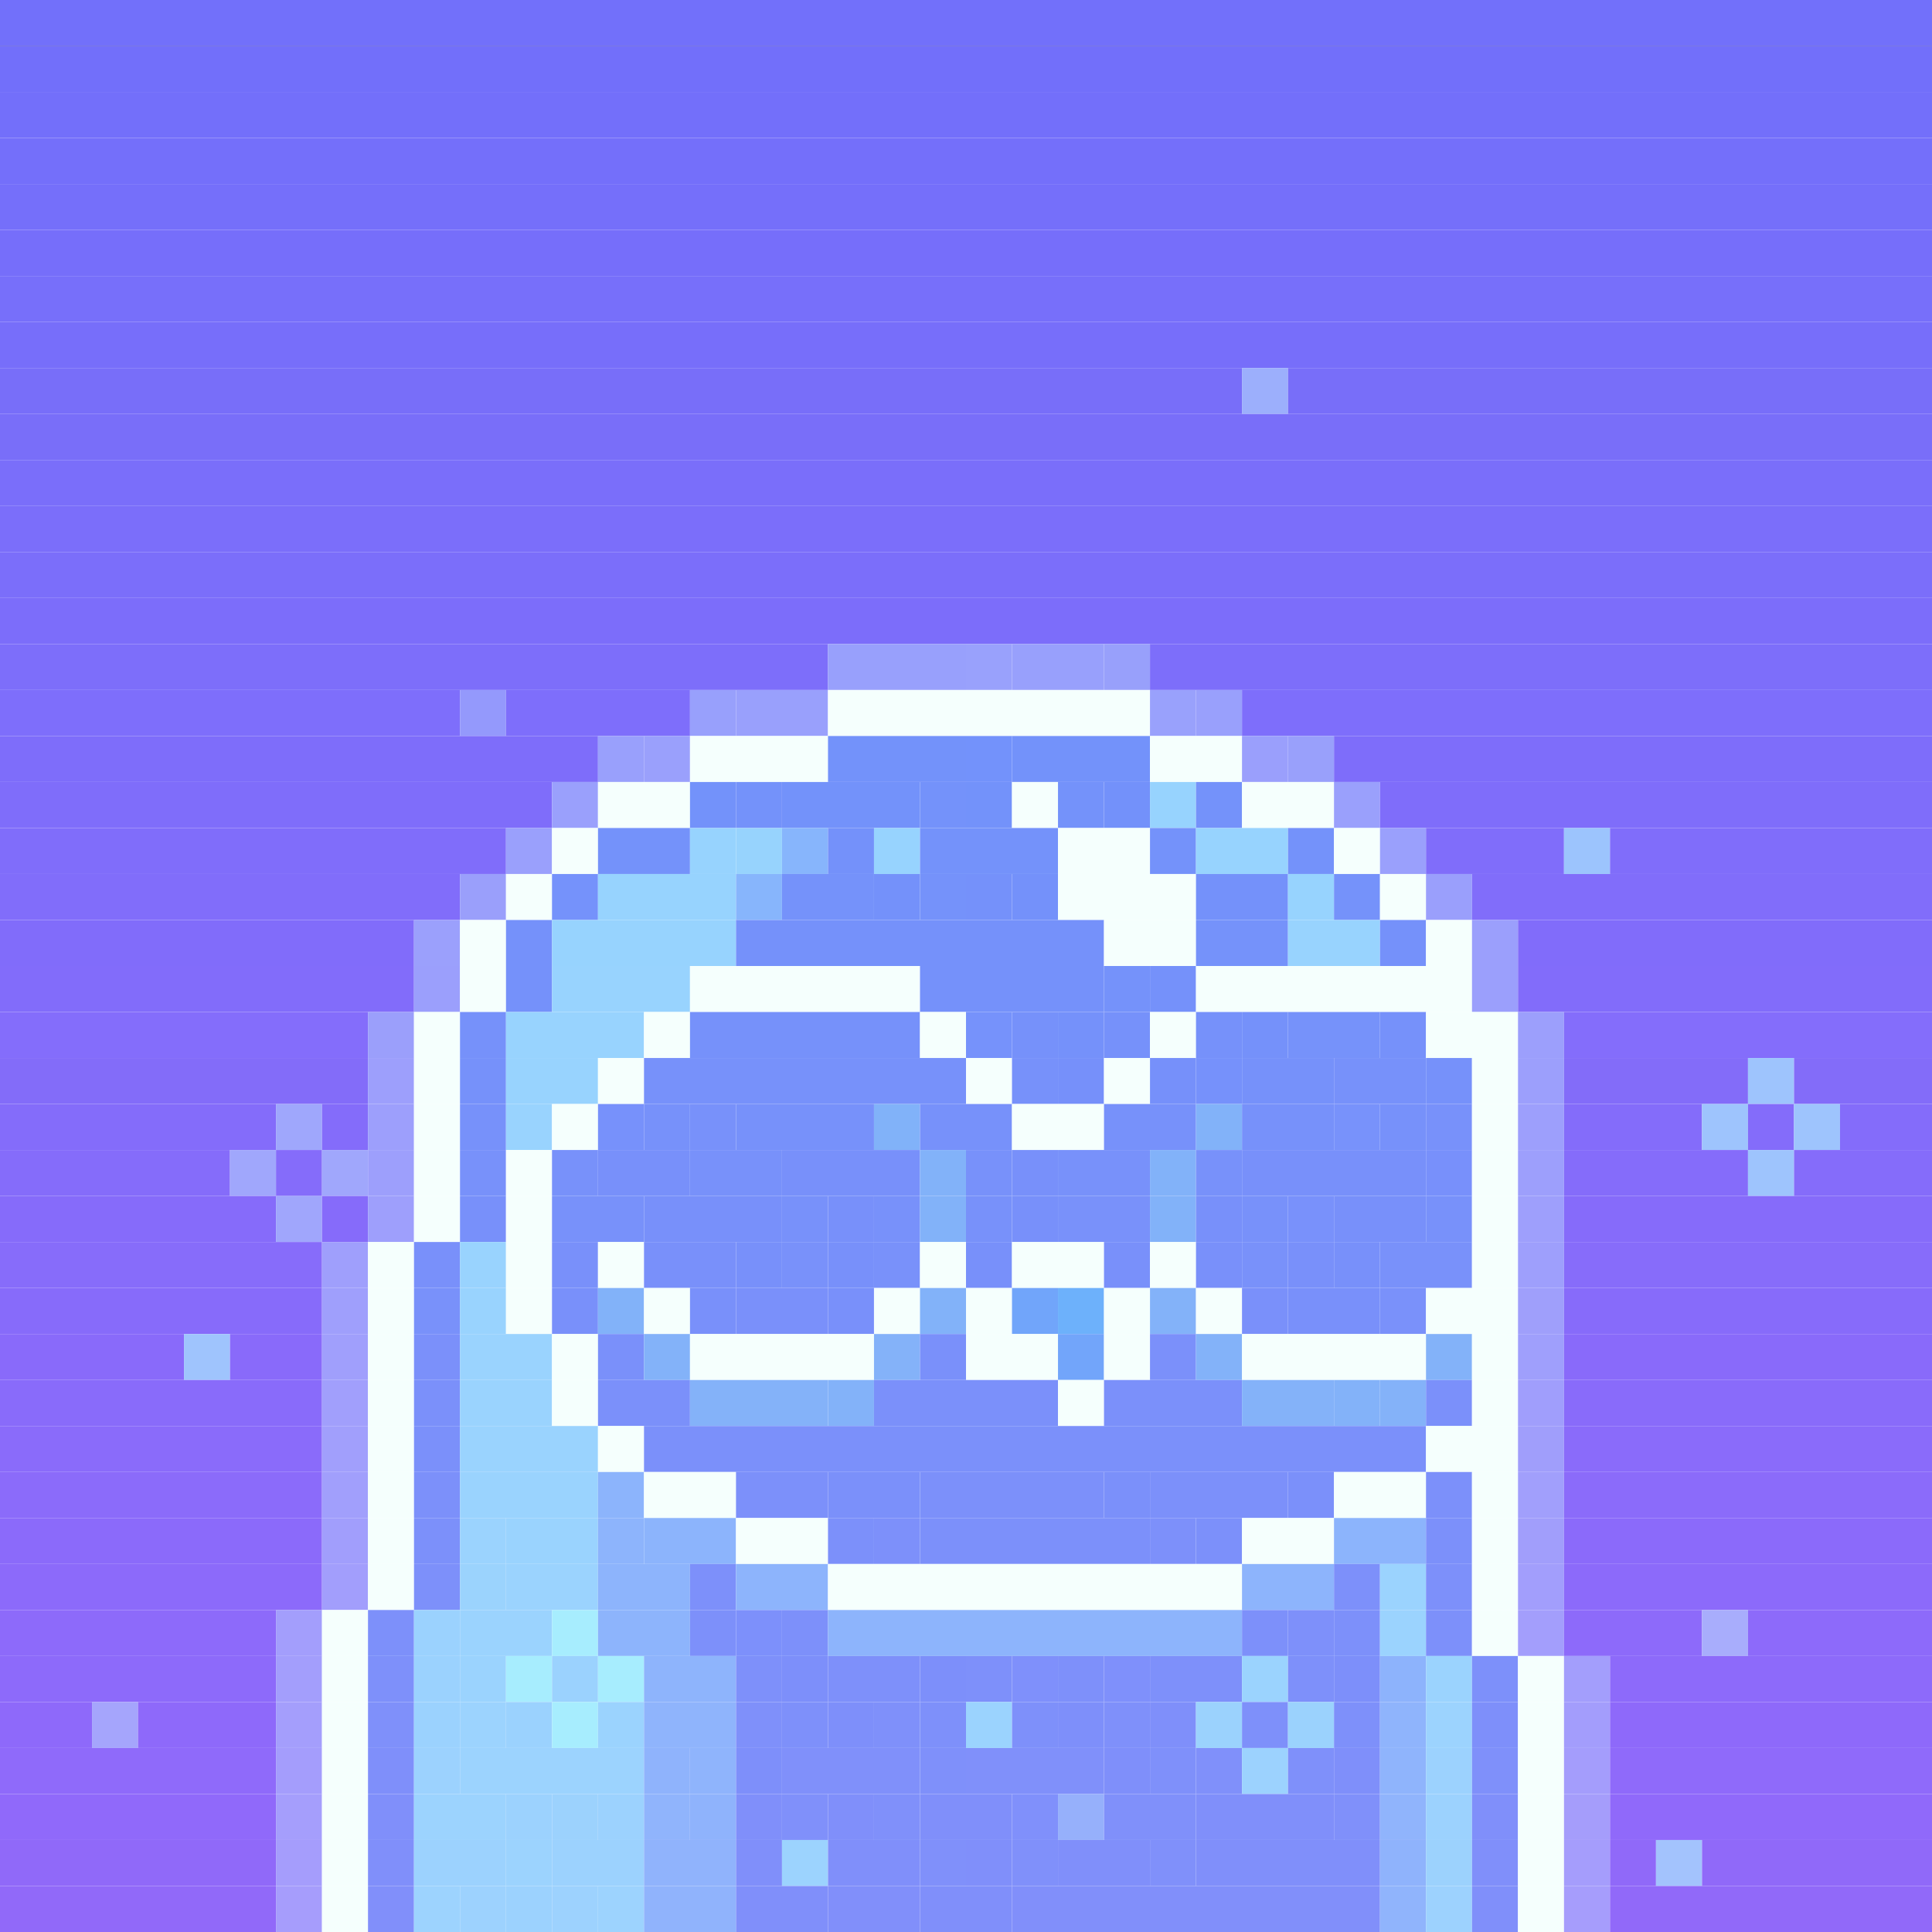 <svg id="bird-svg" xmlns="http://www.w3.org/2000/svg" preserveAspectRatio="xMinYMin meet" viewBox="0 0 42 42"><rect x="0" y="0" width="42" height="42" fill="#333333" stroke="none"/> <rect class='c44' x='0' y='0' width='42'/><rect class='c45' x='0' y='1' width='42'/><rect class='c46' x='0' y='2' width='42'/><rect class='c47' x='0' y='3' width='42'/><rect class='c48' x='0' y='4' width='42'/><rect class='c49' x='0' y='5' width='42'/><rect class='c50' x='0' y='6' width='42'/><rect class='c51' x='0' y='7' width='42'/><rect class='c52' x='0' y='8' width='27'/><rect class='c740' x='27' y='8' width='1'/><rect class='c52' x='28' y='8' width='14'/><rect class='c53' x='0' y='9' width='42'/><rect class='c54' x='0' y='10' width='42'/><rect class='c55' x='0' y='11' width='42'/><rect class='c55' x='0' y='12' width='42'/><rect class='c56' x='0' y='13' width='42'/><rect class='c57' x='0' y='14' width='18'/><rect class='c628' x='18' y='14' width='3'/><rect class='c632' x='21' y='14' width='1'/><rect class='c628' x='22' y='14' width='2'/><rect class='c626' x='24' y='14' width='1'/><rect class='c57' x='25' y='14' width='17'/><rect class='c58' x='0' y='15' width='10'/><rect class='c741' x='10' y='15' width='1'/><rect class='c58' x='11' y='15' width='4'/><rect class='c628' x='15' y='15' width='1'/><rect class='c634' x='16' y='15' width='2'/><rect class='c621' x='18' y='15' width='7'/><rect class='c632' x='25' y='15' width='1'/><rect class='c634' x='26' y='15' width='1'/><rect class='c58' x='27' y='15' width='15'/><rect class='c59' x='0' y='16' width='13'/><rect class='c634' x='13' y='16' width='1'/><rect class='c644' x='14' y='16' width='1'/><rect class='c621' x='15' y='16' width='3'/><rect class='c636' x='18' y='16' width='3'/><rect class='c637' x='21' y='16' width='1'/><rect class='c636' x='22' y='16' width='3'/><rect class='c621' x='25' y='16' width='2'/><rect class='c639' x='27' y='16' width='1'/><rect class='c742' x='28' y='16' width='1'/><rect class='c59' x='29' y='16' width='13'/><rect class='c60' x='0' y='17' width='12'/><rect class='c644' x='12' y='17' width='1'/><rect class='c621' x='13' y='17' width='2'/><rect class='c636' x='15' y='17' width='1'/><rect class='c642' x='16' y='17' width='1'/><rect class='c636' x='17' y='17' width='3'/><rect class='c642' x='20' y='17' width='1'/><rect class='c636' x='21' y='17' width='1'/><rect class='c621' x='22' y='17' width='1'/><rect class='c642' x='23' y='17' width='1'/><rect class='c638' x='24' y='17' width='1'/><rect class='c640' x='25' y='17' width='1'/><rect class='c642' x='26' y='17' width='1'/><rect class='c621' x='27' y='17' width='2'/><rect class='c644' x='29' y='17' width='1'/><rect class='c60' x='30' y='17' width='12'/><rect class='c61' x='0' y='18' width='11'/><rect class='c644' x='11' y='18' width='1'/><rect class='c621' x='12' y='18' width='1'/><rect class='c642' x='13' y='18' width='2'/><rect class='c640' x='15' y='18' width='1'/><rect class='c645' x='16' y='18' width='1'/><rect class='c641' x='17' y='18' width='1'/><rect class='c646' x='18' y='18' width='1'/><rect class='c640' x='19' y='18' width='1'/><rect class='c642' x='20' y='18' width='3'/><rect class='c621' x='23' y='18' width='2'/><rect class='c642' x='25' y='18' width='1'/><rect class='c640' x='26' y='18' width='2'/><rect class='c642' x='28' y='18' width='1'/><rect class='c621' x='29' y='18' width='1'/><rect class='c644' x='30' y='18' width='1'/><rect class='c61' x='31' y='18' width='3'/><rect class='c743' x='34' y='18' width='1'/><rect class='c61' x='35' y='18' width='7'/><rect class='c62' x='0' y='19' width='10'/><rect class='c643' x='10' y='19' width='1'/><rect class='c621' x='11' y='19' width='1'/><rect class='c649' x='12' y='19' width='1'/><rect class='c640' x='13' y='19' width='3'/><rect class='c641' x='16' y='19' width='1'/><rect class='c647' x='17' y='19' width='2'/><rect class='c646' x='19' y='19' width='1'/><rect class='c647' x='20' y='19' width='1'/><rect class='c648' x='21' y='19' width='1'/><rect class='c646' x='22' y='19' width='1'/><rect class='c621' x='23' y='19' width='3'/><rect class='c646' x='26' y='19' width='2'/><rect class='c640' x='28' y='19' width='1'/><rect class='c647' x='29' y='19' width='1'/><rect class='c621' x='30' y='19' width='1'/><rect class='c639' x='31' y='19' width='1'/><rect class='c62' x='32' y='19' width='10'/><rect class='c63' x='0' y='20' width='9'/><rect class='c650' x='9' y='20' width='1'/><rect class='c621' x='10' y='20' width='1'/><rect class='c648' x='11' y='20' width='1'/><rect class='c640' x='12' y='20' width='4'/><rect class='c648' x='16' y='20' width='8'/><rect class='c621' x='24' y='20' width='2'/><rect class='c647' x='26' y='20' width='2'/><rect class='c651' x='28' y='20' width='2'/><rect class='c648' x='30' y='20' width='1'/><rect class='c621' x='31' y='20' width='1'/><rect class='c654' x='32' y='20' width='1'/><rect class='c63' x='33' y='20' width='9'/><rect class='c64' x='0' y='21' width='9'/><rect class='c654' x='9' y='21' width='1'/><rect class='c621' x='10' y='21' width='1'/><rect class='c648' x='11' y='21' width='1'/><rect class='c651' x='12' y='21' width='3'/><rect class='c621' x='15' y='21' width='5'/><rect class='c648' x='20' y='21' width='4'/><rect class='c647' x='24' y='21' width='1'/><rect class='c648' x='25' y='21' width='1'/><rect class='c621' x='26' y='21' width='6'/><rect class='c654' x='32' y='21' width='1'/><rect class='c64' x='33' y='21' width='9'/><rect class='c65' x='0' y='22' width='8'/><rect class='c657' x='8' y='22' width='1'/><rect class='c621' x='9' y='22' width='1'/><rect class='c658' x='10' y='22' width='1'/><rect class='c651' x='11' y='22' width='3'/><rect class='c621' x='14' y='22' width='1'/><rect class='c658' x='15' y='22' width='5'/><rect class='c621' x='20' y='22' width='1'/><rect class='c744' x='21' y='22' width='1'/><rect class='c658' x='22' y='22' width='1'/><rect class='c648' x='23' y='22' width='1'/><rect class='c658' x='24' y='22' width='1'/><rect class='c621' x='25' y='22' width='1'/><rect class='c658' x='26' y='22' width='1'/><rect class='c648' x='27' y='22' width='1'/><rect class='c660' x='28' y='22' width='2'/><rect class='c658' x='30' y='22' width='1'/><rect class='c621' x='31' y='22' width='2'/><rect class='c661' x='33' y='22' width='1'/><rect class='c65' x='34' y='22' width='8'/><rect class='c66' x='0' y='23' width='8'/><rect class='c662' x='8' y='23' width='1'/><rect class='c621' x='9' y='23' width='1'/><rect class='c658' x='10' y='23' width='1'/><rect class='c651' x='11' y='23' width='2'/><rect class='c621' x='13' y='23' width='1'/><rect class='c663' x='14' y='23' width='7'/><rect class='c621' x='21' y='23' width='1'/><rect class='c663' x='22' y='23' width='1'/><rect class='c745' x='23' y='23' width='1'/><rect class='c621' x='24' y='23' width='1'/><rect class='c745' x='25' y='23' width='1'/><rect class='c746' x='26' y='23' width='1'/><rect class='c658' x='27' y='23' width='2'/><rect class='c663' x='29' y='23' width='2'/><rect class='c658' x='31' y='23' width='1'/><rect class='c621' x='32' y='23' width='1'/><rect class='c661' x='33' y='23' width='1'/><rect class='c66' x='34' y='23' width='4'/><rect class='c747' x='38' y='23' width='1'/><rect class='c66' x='39' y='23' width='3'/><rect class='c67' x='0' y='24' width='6'/><rect class='c748' x='6' y='24' width='1'/><rect class='c67' x='7' y='24' width='1'/><rect class='c662' x='8' y='24' width='1'/><rect class='c621' x='9' y='24' width='1'/><rect class='c663' x='10' y='24' width='1'/><rect class='c664' x='11' y='24' width='1'/><rect class='c621' x='12' y='24' width='1'/><rect class='c665' x='13' y='24' width='1'/><rect class='c663' x='14' y='24' width='1'/><rect class='c668' x='15' y='24' width='1'/><rect class='c663' x='16' y='24' width='3'/><rect class='c749' x='19' y='24' width='1'/><rect class='c663' x='20' y='24' width='2'/><rect class='c621' x='22' y='24' width='2'/><rect class='c663' x='24' y='24' width='2'/><rect class='c750' x='26' y='24' width='1'/><rect class='c663' x='27' y='24' width='2'/><rect class='c751' x='29' y='24' width='1'/><rect class='c663' x='30' y='24' width='1'/><rect class='c668' x='31' y='24' width='1'/><rect class='c621' x='32' y='24' width='1'/><rect class='c662' x='33' y='24' width='1'/><rect class='c67' x='34' y='24' width='3'/><rect class='c747' x='37' y='24' width='1'/><rect class='c67' x='38' y='24' width='1'/><rect class='c747' x='39' y='24' width='1'/><rect class='c67' x='40' y='24' width='2'/><rect class='c68' x='0' y='25' width='5'/><rect class='c752' x='5' y='25' width='1'/><rect class='c68' x='6' y='25' width='1'/><rect class='c752' x='7' y='25' width='1'/><rect class='c662' x='8' y='25' width='1'/><rect class='c621' x='9' y='25' width='1'/><rect class='c668' x='10' y='25' width='1'/><rect class='c621' x='11' y='25' width='1'/><rect class='c668' x='12' y='25' width='1'/><rect class='c669' x='13' y='25' width='2'/><rect class='c668' x='15' y='25' width='2'/><rect class='c669' x='17' y='25' width='3'/><rect class='c750' x='20' y='25' width='1'/><rect class='c668' x='21' y='25' width='1'/><rect class='c669' x='22' y='25' width='1'/><rect class='c668' x='23' y='25' width='2'/><rect class='c750' x='25' y='25' width='1'/><rect class='c668' x='26' y='25' width='1'/><rect class='c669' x='27' y='25' width='4'/><rect class='c753' x='31' y='25' width='1'/><rect class='c621' x='32' y='25' width='1'/><rect class='c662' x='33' y='25' width='1'/><rect class='c68' x='34' y='25' width='4'/><rect class='c747' x='38' y='25' width='1'/><rect class='c68' x='39' y='25' width='3'/><rect class='c69' x='0' y='26' width='6'/><rect class='c754' x='6' y='26' width='1'/><rect class='c69' x='7' y='26' width='1'/><rect class='c670' x='8' y='26' width='1'/><rect class='c621' x='9' y='26' width='1'/><rect class='c669' x='10' y='26' width='1'/><rect class='c621' x='11' y='26' width='1'/><rect class='c668' x='12' y='26' width='2'/><rect class='c669' x='14' y='26' width='3'/><rect class='c668' x='17' y='26' width='1'/><rect class='c669' x='18' y='26' width='1'/><rect class='c668' x='19' y='26' width='1'/><rect class='c750' x='20' y='26' width='1'/><rect class='c668' x='21' y='26' width='1'/><rect class='c669' x='22' y='26' width='1'/><rect class='c671' x='23' y='26' width='2'/><rect class='c750' x='25' y='26' width='1'/><rect class='c669' x='26' y='26' width='1'/><rect class='c668' x='27' y='26' width='1'/><rect class='c672' x='28' y='26' width='1'/><rect class='c669' x='29' y='26' width='2'/><rect class='c668' x='31' y='26' width='1'/><rect class='c621' x='32' y='26' width='1'/><rect class='c670' x='33' y='26' width='1'/><rect class='c69' x='34' y='26' width='8'/><rect class='c70' x='0' y='27' width='7'/><rect class='c673' x='7' y='27' width='1'/><rect class='c621' x='8' y='27' width='1'/><rect class='c674' x='9' y='27' width='1'/><rect class='c664' x='10' y='27' width='1'/><rect class='c621' x='11' y='27' width='1'/><rect class='c674' x='12' y='27' width='1'/><rect class='c621' x='13' y='27' width='1'/><rect class='c674' x='14' y='27' width='2'/><rect class='c669' x='16' y='27' width='1'/><rect class='c671' x='17' y='27' width='1'/><rect class='c669' x='18' y='27' width='1'/><rect class='c671' x='19' y='27' width='1'/><rect class='c621' x='20' y='27' width='1'/><rect class='c669' x='21' y='27' width='1'/><rect class='c621' x='22' y='27' width='2'/><rect class='c674' x='24' y='27' width='1'/><rect class='c621' x='25' y='27' width='1'/><rect class='c674' x='26' y='27' width='1'/><rect class='c671' x='27' y='27' width='1'/><rect class='c674' x='28' y='27' width='1'/><rect class='c669' x='29' y='27' width='1'/><rect class='c671' x='30' y='27' width='2'/><rect class='c621' x='32' y='27' width='1'/><rect class='c670' x='33' y='27' width='1'/><rect class='c70' x='34' y='27' width='8'/><rect class='c71' x='0' y='28' width='7'/><rect class='c673' x='7' y='28' width='1'/><rect class='c621' x='8' y='28' width='1'/><rect class='c671' x='9' y='28' width='1'/><rect class='c664' x='10' y='28' width='1'/><rect class='c621' x='11' y='28' width='1'/><rect class='c674' x='12' y='28' width='1'/><rect class='c750' x='13' y='28' width='1'/><rect class='c621' x='14' y='28' width='1'/><rect class='c674' x='15' y='28' width='1'/><rect class='c683' x='16' y='28' width='2'/><rect class='c674' x='18' y='28' width='1'/><rect class='c621' x='19' y='28' width='1'/><rect class='c750' x='20' y='28' width='1'/><rect class='c621' x='21' y='28' width='1'/><rect class='c677' x='22' y='28' width='1'/><rect class='c678' x='23' y='28' width='1'/><rect class='c621' x='24' y='28' width='1'/><rect class='c755' x='25' y='28' width='1'/><rect class='c621' x='26' y='28' width='1'/><rect class='c683' x='27' y='28' width='1'/><rect class='c674' x='28' y='28' width='2'/><rect class='c756' x='30' y='28' width='1'/><rect class='c621' x='31' y='28' width='2'/><rect class='c679' x='33' y='28' width='1'/><rect class='c71' x='34' y='28' width='8'/><rect class='c72' x='0' y='29' width='4'/><rect class='c757' x='4' y='29' width='1'/><rect class='c72' x='5' y='29' width='2'/><rect class='c680' x='7' y='29' width='1'/><rect class='c621' x='8' y='29' width='1'/><rect class='c681' x='9' y='29' width='1'/><rect class='c682' x='10' y='29' width='2'/><rect class='c621' x='12' y='29' width='1'/><rect class='c683' x='13' y='29' width='1'/><rect class='c755' x='14' y='29' width='1'/><rect class='c621' x='15' y='29' width='4'/><rect class='c758' x='19' y='29' width='1'/><rect class='c683' x='20' y='29' width='1'/><rect class='c621' x='21' y='29' width='2'/><rect class='c684' x='23' y='29' width='1'/><rect class='c621' x='24' y='29' width='1'/><rect class='c681' x='25' y='29' width='1'/><rect class='c755' x='26' y='29' width='1'/><rect class='c621' x='27' y='29' width='4'/><rect class='c755' x='31' y='29' width='1'/><rect class='c621' x='32' y='29' width='1'/><rect class='c673' x='33' y='29' width='1'/><rect class='c72' x='34' y='29' width='8'/><rect class='c73' x='0' y='30' width='7'/><rect class='c686' x='7' y='30' width='1'/><rect class='c621' x='8' y='30' width='1'/><rect class='c681' x='9' y='30' width='1'/><rect class='c682' x='10' y='30' width='2'/><rect class='c621' x='12' y='30' width='1'/><rect class='c681' x='13' y='30' width='2'/><rect class='c758' x='15' y='30' width='3'/><rect class='c755' x='18' y='30' width='1'/><rect class='c681' x='19' y='30' width='4'/><rect class='c621' x='23' y='30' width='1'/><rect class='c681' x='24' y='30' width='3'/><rect class='c758' x='27' y='30' width='2'/><rect class='c755' x='29' y='30' width='1'/><rect class='c758' x='30' y='30' width='1'/><rect class='c681' x='31' y='30' width='1'/><rect class='c621' x='32' y='30' width='1'/><rect class='c687' x='33' y='30' width='1'/><rect class='c73' x='34' y='30' width='8'/><rect class='c74' x='0' y='31' width='7'/><rect class='c686' x='7' y='31' width='1'/><rect class='c621' x='8' y='31' width='1'/><rect class='c681' x='9' y='31' width='1'/><rect class='c682' x='10' y='31' width='3'/><rect class='c621' x='13' y='31' width='1'/><rect class='c681' x='14' y='31' width='17'/><rect class='c621' x='31' y='31' width='2'/><rect class='c689' x='33' y='31' width='1'/><rect class='c74' x='34' y='31' width='8'/><rect class='c75' x='0' y='32' width='7'/><rect class='c686' x='7' y='32' width='1'/><rect class='c621' x='8' y='32' width='1'/><rect class='c691' x='9' y='32' width='1'/><rect class='c682' x='10' y='32' width='3'/><rect class='c688' x='13' y='32' width='1'/><rect class='c621' x='14' y='32' width='2'/><rect class='c691' x='16' y='32' width='2'/><rect class='c681' x='18' y='32' width='2'/><rect class='c691' x='20' y='32' width='4'/><rect class='c681' x='24' y='32' width='1'/><rect class='c691' x='25' y='32' width='3'/><rect class='c681' x='28' y='32' width='1'/><rect class='c621' x='29' y='32' width='2'/><rect class='c691' x='31' y='32' width='1'/><rect class='c621' x='32' y='32' width='1'/><rect class='c686' x='33' y='32' width='1'/><rect class='c75' x='34' y='32' width='8'/><rect class='c76' x='0' y='33' width='7'/><rect class='c696' x='7' y='33' width='1'/><rect class='c621' x='8' y='33' width='1'/><rect class='c691' x='9' y='33' width='1'/><rect class='c697' x='10' y='33' width='1'/><rect class='c682' x='11' y='33' width='2'/><rect class='c698' x='13' y='33' width='1'/><rect class='c688' x='14' y='33' width='2'/><rect class='c621' x='16' y='33' width='2'/><rect class='c691' x='18' y='33' width='1'/><rect class='c701' x='19' y='33' width='1'/><rect class='c691' x='20' y='33' width='5'/><rect class='c701' x='25' y='33' width='1'/><rect class='c691' x='26' y='33' width='1'/><rect class='c621' x='27' y='33' width='2'/><rect class='c688' x='29' y='33' width='2'/><rect class='c691' x='31' y='33' width='1'/><rect class='c621' x='32' y='33' width='1'/><rect class='c699' x='33' y='33' width='1'/><rect class='c76' x='34' y='33' width='8'/><rect class='c77' x='0' y='34' width='7'/><rect class='c700' x='7' y='34' width='1'/><rect class='c621' x='8' y='34' width='1'/><rect class='c701' x='9' y='34' width='1'/><rect class='c702' x='10' y='34' width='1'/><rect class='c697' x='11' y='34' width='2'/><rect class='c698' x='13' y='34' width='2'/><rect class='c701' x='15' y='34' width='1'/><rect class='c698' x='16' y='34' width='2'/><rect class='c621' x='18' y='34' width='9'/><rect class='c698' x='27' y='34' width='2'/><rect class='c701' x='29' y='34' width='1'/><rect class='c697' x='30' y='34' width='1'/><rect class='c701' x='31' y='34' width='1'/><rect class='c621' x='32' y='34' width='1'/><rect class='c700' x='33' y='34' width='1'/><rect class='c77' x='34' y='34' width='8'/><rect class='c78' x='0' y='35' width='6'/><rect class='c704' x='6' y='35' width='1'/><rect class='c621' x='7' y='35' width='1'/><rect class='c701' x='8' y='35' width='1'/><rect class='c705' x='9' y='35' width='1'/><rect class='c697' x='10' y='35' width='2'/><rect class='c710' x='12' y='35' width='1'/><rect class='c698' x='13' y='35' width='2'/><rect class='c701' x='15' y='35' width='1'/><rect class='c707' x='16' y='35' width='1'/><rect class='c701' x='17' y='35' width='1'/><rect class='c698' x='18' y='35' width='9'/><rect class='c701' x='27' y='35' width='1'/><rect class='c709' x='28' y='35' width='1'/><rect class='c701' x='29' y='35' width='1'/><rect class='c697' x='30' y='35' width='1'/><rect class='c701' x='31' y='35' width='1'/><rect class='c621' x='32' y='35' width='1'/><rect class='c704' x='33' y='35' width='1'/><rect class='c78' x='34' y='35' width='3'/><rect class='c759' x='37' y='35' width='1'/><rect class='c78' x='38' y='35' width='4'/><rect class='c78' x='0' y='36' width='6'/><rect class='c704' x='6' y='36' width='1'/><rect class='c621' x='7' y='36' width='1'/><rect class='c709' x='8' y='36' width='1'/><rect class='c705' x='9' y='36' width='1'/><rect class='c697' x='10' y='36' width='1'/><rect class='c710' x='11' y='36' width='1'/><rect class='c705' x='12' y='36' width='1'/><rect class='c710' x='13' y='36' width='1'/><rect class='c706' x='14' y='36' width='2'/><rect class='c709' x='16' y='36' width='1'/><rect class='c711' x='17' y='36' width='1'/><rect class='c709' x='18' y='36' width='2'/><rect class='c711' x='20' y='36' width='1'/><rect class='c709' x='21' y='36' width='1'/><rect class='c712' x='22' y='36' width='1'/><rect class='c709' x='23' y='36' width='1'/><rect class='c712' x='24' y='36' width='1'/><rect class='c709' x='25' y='36' width='2'/><rect class='c697' x='27' y='36' width='1'/><rect class='c709' x='28' y='36' width='1'/><rect class='c711' x='29' y='36' width='1'/><rect class='c713' x='30' y='36' width='1'/><rect class='c697' x='31' y='36' width='1'/><rect class='c701' x='32' y='36' width='1'/><rect class='c621' x='33' y='36' width='1'/><rect class='c704' x='34' y='36' width='1'/><rect class='c78' x='35' y='36' width='7'/><rect class='c79' x='0' y='37' width='2'/><rect class='c760' x='2' y='37' width='1'/><rect class='c79' x='3' y='37' width='3'/><rect class='c714' x='6' y='37' width='1'/><rect class='c621' x='7' y='37' width='1'/><rect class='c715' x='8' y='37' width='1'/><rect class='c705' x='9' y='37' width='1'/><rect class='c717' x='10' y='37' width='1'/><rect class='c705' x='11' y='37' width='1'/><rect class='c710' x='12' y='37' width='1'/><rect class='c697' x='13' y='37' width='1'/><rect class='c718' x='14' y='37' width='2'/><rect class='c715' x='16' y='37' width='1'/><rect class='c709' x='17' y='37' width='1'/><rect class='c719' x='18' y='37' width='1'/><rect class='c715' x='19' y='37' width='1'/><rect class='c709' x='20' y='37' width='1'/><rect class='c697' x='21' y='37' width='1'/><rect class='c709' x='22' y='37' width='1'/><rect class='c719' x='23' y='37' width='1'/><rect class='c715' x='24' y='37' width='1'/><rect class='c720' x='25' y='37' width='1'/><rect class='c761' x='26' y='37' width='1'/><rect class='c709' x='27' y='37' width='1'/><rect class='c761' x='28' y='37' width='1'/><rect class='c709' x='29' y='37' width='1'/><rect class='c718' x='30' y='37' width='1'/><rect class='c717' x='31' y='37' width='1'/><rect class='c719' x='32' y='37' width='1'/><rect class='c621' x='33' y='37' width='1'/><rect class='c722' x='34' y='37' width='1'/><rect class='c79' x='35' y='37' width='7'/><rect class='c80' x='0' y='38' width='6'/><rect class='c723' x='6' y='38' width='1'/><rect class='c621' x='7' y='38' width='1'/><rect class='c720' x='8' y='38' width='1'/><rect class='c724' x='9' y='38' width='1'/><rect class='c717' x='10' y='38' width='4'/><rect class='c725' x='14' y='38' width='1'/><rect class='c718' x='15' y='38' width='1'/><rect class='c719' x='16' y='38' width='1'/><rect class='c726' x='17' y='38' width='3'/><rect class='c715' x='20' y='38' width='1'/><rect class='c726' x='21' y='38' width='3'/><rect class='c720' x='24' y='38' width='1'/><rect class='c715' x='25' y='38' width='1'/><rect class='c726' x='26' y='38' width='1'/><rect class='c724' x='27' y='38' width='1'/><rect class='c715' x='28' y='38' width='1'/><rect class='c720' x='29' y='38' width='1'/><rect class='c718' x='30' y='38' width='1'/><rect class='c724' x='31' y='38' width='1'/><rect class='c715' x='32' y='38' width='1'/><rect class='c621' x='33' y='38' width='1'/><rect class='c723' x='34' y='38' width='1'/><rect class='c80' x='35' y='38' width='7'/><rect class='c81' x='0' y='39' width='6'/><rect class='c728' x='6' y='39' width='1'/><rect class='c621' x='7' y='39' width='1'/><rect class='c729' x='8' y='39' width='1'/><rect class='c717' x='9' y='39' width='2'/><rect class='c724' x='11' y='39' width='1'/><rect class='c730' x='12' y='39' width='1'/><rect class='c724' x='13' y='39' width='1'/><rect class='c731' x='14' y='39' width='1'/><rect class='c725' x='15' y='39' width='1'/><rect class='c729' x='16' y='39' width='1'/><rect class='c726' x='17' y='39' width='1'/><rect class='c729' x='18' y='39' width='1'/><rect class='c726' x='19' y='39' width='1'/><rect class='c729' x='20' y='39' width='2'/><rect class='c732' x='22' y='39' width='1'/><rect class='c762' x='23' y='39' width='1'/><rect class='c726' x='24' y='39' width='2'/><rect class='c729' x='26' y='39' width='3'/><rect class='c726' x='29' y='39' width='1'/><rect class='c731' x='30' y='39' width='1'/><rect class='c724' x='31' y='39' width='1'/><rect class='c729' x='32' y='39' width='1'/><rect class='c621' x='33' y='39' width='1'/><rect class='c733' x='34' y='39' width='1'/><rect class='c81' x='35' y='39' width='7'/><rect class='c82' x='0' y='40' width='6'/><rect class='c734' x='6' y='40' width='1'/><rect class='c621' x='7' y='40' width='1'/><rect class='c729' x='8' y='40' width='1'/><rect class='c724' x='9' y='40' width='2'/><rect class='c717' x='11' y='40' width='1'/><rect class='c724' x='12' y='40' width='2'/><rect class='c735' x='14' y='40' width='2'/><rect class='c729' x='16' y='40' width='1'/><rect class='c717' x='17' y='40' width='1'/><rect class='c729' x='18' y='40' width='2'/><rect class='c726' x='20' y='40' width='1'/><rect class='c729' x='21' y='40' width='1'/><rect class='c726' x='22' y='40' width='1'/><rect class='c729' x='23' y='40' width='2'/><rect class='c726' x='25' y='40' width='1'/><rect class='c729' x='26' y='40' width='4'/><rect class='c725' x='30' y='40' width='1'/><rect class='c730' x='31' y='40' width='1'/><rect class='c729' x='32' y='40' width='1'/><rect class='c621' x='33' y='40' width='1'/><rect class='c734' x='34' y='40' width='1'/><rect class='c82' x='35' y='40' width='1'/><rect class='c763' x='36' y='40' width='1'/><rect class='c82' x='37' y='40' width='5'/><rect class='c83' x='0' y='41' width='6'/><rect class='c736' x='6' y='41' width='1'/><rect class='c621' x='7' y='41' width='1'/><rect class='c737' x='8' y='41' width='1'/><rect class='c738' x='9' y='41' width='1'/><rect class='c739' x='10' y='41' width='1'/><rect class='c724' x='11' y='41' width='1'/><rect class='c739' x='12' y='41' width='1'/><rect class='c738' x='13' y='41' width='1'/><rect class='c735' x='14' y='41' width='2'/><rect class='c729' x='16' y='41' width='2'/><rect class='c737' x='18' y='41' width='2'/><rect class='c729' x='20' y='41' width='2'/><rect class='c737' x='22' y='41' width='8'/><rect class='c731' x='30' y='41' width='1'/><rect class='c739' x='31' y='41' width='1'/><rect class='c729' x='32' y='41' width='1'/><rect class='c621' x='33' y='41' width='1'/><rect class='c736' x='34' y='41' width='1'/><rect class='c83' x='35' y='41' width='7'/><style>rect{height:1px;} #bird-svg{shape-rendering: crispedges;} .c44{fill:rgb(114,112,250)}.c45{fill:rgb(114,111,250)}.c46{fill:rgb(115,111,250)}.c47{fill:rgb(116,111,250)}.c48{fill:rgb(117,111,250)}.c49{fill:rgb(118,110,250)}.c50{fill:rgb(119,111,250)}.c51{fill:rgb(119,110,250)}.c52{fill:rgb(120,110,249)}.c53{fill:rgb(121,110,249)}.c54{fill:rgb(122,110,250)}.c55{fill:rgb(123,110,250)}.c56{fill:rgb(124,109,250)}.c57{fill:rgb(125,110,250)}.c58{fill:rgb(126,110,251)}.c59{fill:rgb(126,109,250)}.c60{fill:rgb(127,109,250)}.c61{fill:rgb(128,109,250)}.c62{fill:rgb(129,109,250)}.c63{fill:rgb(129,108,250)}.c64{fill:rgb(130,108,250)}.c65{fill:rgb(132,109,251)}.c66{fill:rgb(131,108,249)}.c67{fill:rgb(132,108,250)}.c68{fill:rgb(133,108,250)}.c69{fill:rgb(134,107,250)}.c70{fill:rgb(135,108,250)}.c71{fill:rgb(135,107,250)}.c72{fill:rgb(137,106,250)}.c73{fill:rgb(137,107,250)}.c74{fill:rgb(138,107,250)}.c75{fill:rgb(139,107,250)}.c76{fill:rgb(139,106,250)}.c77{fill:rgb(140,106,250)}.c78{fill:rgb(141,106,250)}.c79{fill:rgb(142,105,250)}.c80{fill:rgb(143,106,250)}.c81{fill:rgb(144,105,250)}.c82{fill:rgb(144,105,249)}.c83{fill:rgb(145,105,249)}.c621{fill:rgb(245,255,253)}.c626{fill:rgb(152,160,251)}.c628{fill:rgb(152,160,252)}.c632{fill:rgb(153,161,252)}.c634{fill:rgb(153,160,252)}.c636{fill:rgb(115,146,250)}.c637{fill:rgb(115,146,251)}.c638{fill:rgb(115,145,250)}.c639{fill:rgb(154,159,252)}.c640{fill:rgb(151,211,254)}.c641{fill:rgb(135,181,252)}.c642{fill:rgb(116,146,250)}.c643{fill:rgb(154,159,251)}.c644{fill:rgb(154,160,252)}.c645{fill:rgb(151,211,253)}.c646{fill:rgb(116,145,250)}.c647{fill:rgb(117,146,250)}.c648{fill:rgb(117,145,250)}.c649{fill:rgb(117,146,251)}.c650{fill:rgb(155,160,252)}.c651{fill:rgb(152,211,254)}.c654{fill:rgb(155,159,252)}.c657{fill:rgb(155,159,251)}.c658{fill:rgb(118,145,250)}.c660{fill:rgb(118,146,250)}.c661{fill:rgb(156,159,252)}.c662{fill:rgb(157,159,252)}.c663{fill:rgb(119,145,250)}.c664{fill:rgb(153,211,254)}.c665{fill:rgb(119,145,251)}.c668{fill:rgb(120,145,250)}.c669{fill:rgb(120,144,250)}.c670{fill:rgb(158,159,252)}.c671{fill:rgb(121,145,250)}.c672{fill:rgb(121,145,251)}.c673{fill:rgb(159,159,252)}.c674{fill:rgb(121,144,250)}.c677{fill:rgb(113,165,250)}.c678{fill:rgb(109,177,251)}.c679{fill:rgb(159,159,251)}.c680{fill:rgb(160,159,252)}.c681{fill:rgb(123,144,250)}.c682{fill:rgb(154,211,254)}.c683{fill:rgb(122,144,250)}.c684{fill:rgb(114,165,250)}.c686{fill:rgb(161,159,252)}.c687{fill:rgb(160,158,252)}.c688{fill:rgb(140,180,252)}.c689{fill:rgb(160,158,251)}.c691{fill:rgb(124,144,250)}.c696{fill:rgb(161,158,252)}.c697{fill:rgb(155,211,254)}.c698{fill:rgb(141,180,252)}.c699{fill:rgb(161,158,251)}.c700{fill:rgb(162,158,252)}.c701{fill:rgb(125,144,250)}.c702{fill:rgb(155,211,253)}.c704{fill:rgb(163,158,252)}.c705{fill:rgb(155,210,254)}.c706{fill:rgb(142,180,252)}.c707{fill:rgb(125,144,251)}.c709{fill:rgb(126,144,250)}.c710{fill:rgb(167,237,254)}.c711{fill:rgb(125,143,250)}.c712{fill:rgb(127,144,251)}.c713{fill:rgb(141,179,252)}.c714{fill:rgb(164,158,252)}.c715{fill:rgb(127,144,250)}.c717{fill:rgb(156,211,254)}.c718{fill:rgb(143,180,252)}.c719{fill:rgb(126,143,250)}.c720{fill:rgb(127,143,250)}.c722{fill:rgb(163,157,252)}.c723{fill:rgb(164,157,252)}.c724{fill:rgb(156,210,254)}.c725{fill:rgb(143,179,252)}.c726{fill:rgb(128,144,250)}.c728{fill:rgb(165,158,252)}.c729{fill:rgb(128,143,250)}.c730{fill:rgb(156,210,253)}.c731{fill:rgb(144,180,252)}.c732{fill:rgb(128,144,251)}.c733{fill:rgb(165,157,251)}.c734{fill:rgb(165,157,252)}.c735{fill:rgb(144,179,252)}.c736{fill:rgb(166,157,252)}.c737{fill:rgb(129,143,250)}.c738{fill:rgb(157,211,254)}.c739{fill:rgb(157,210,254)}.c740{fill:rgb(156,175,252)}.c741{fill:rgb(148,153,252)}.c742{fill:rgb(153,160,251)}.c743{fill:rgb(156,196,253)}.c744{fill:rgb(118,146,251)}.c745{fill:rgb(118,144,250)}.c746{fill:rgb(118,145,251)}.c747{fill:rgb(158,196,253)}.c748{fill:rgb(159,167,252)}.c749{fill:rgb(129,178,249)}.c750{fill:rgb(130,178,249)}.c751{fill:rgb(120,146,251)}.c752{fill:rgb(160,167,252)}.c753{fill:rgb(120,144,251)}.c754{fill:rgb(160,166,252)}.c755{fill:rgb(131,178,249)}.c756{fill:rgb(122,145,250)}.c757{fill:rgb(159,196,253)}.c758{fill:rgb(132,178,249)}.c759{fill:rgb(168,173,252)}.c760{fill:rgb(165,165,252)}.c761{fill:rgb(155,210,253)}.c762{fill:rgb(150,176,251)}.c763{fill:rgb(163,195,253)}</style></svg>